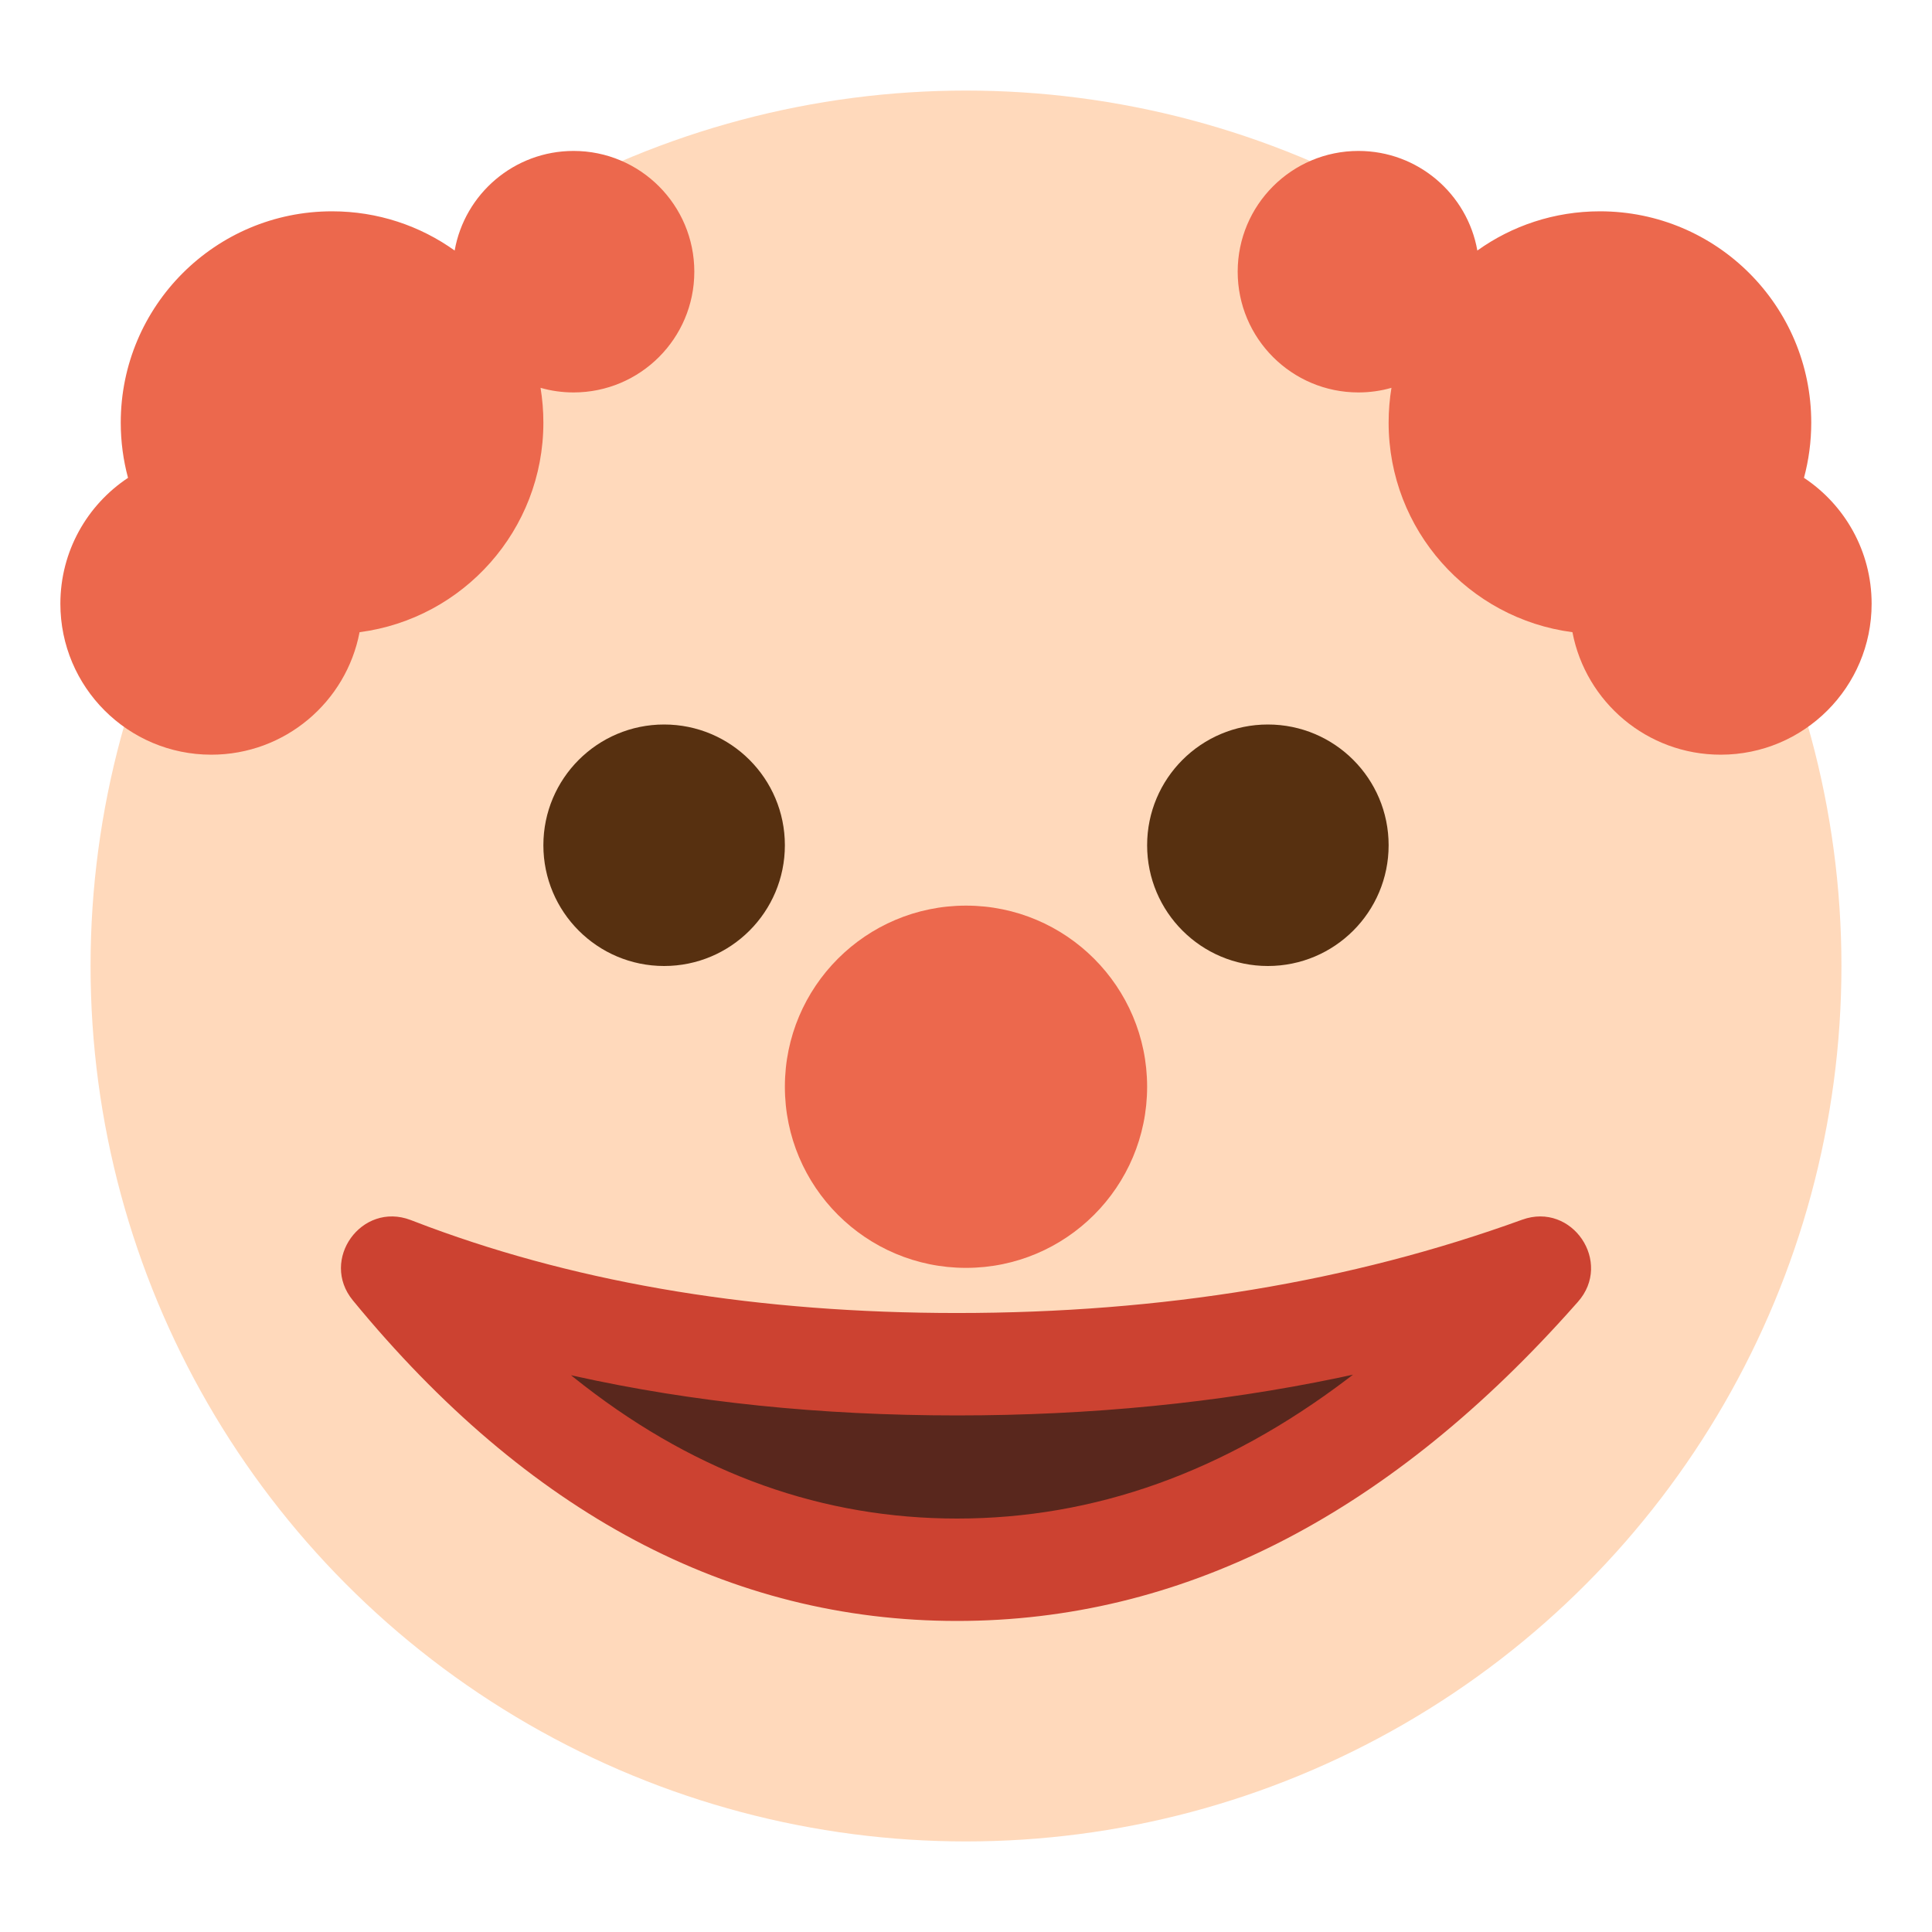 <?xml version="1.0" encoding="UTF-8"?>
<svg width="64px" height="64px" viewBox="0 0 64 64" version="1.1" xmlns="http://www.w3.org/2000/svg" xmlns:xlink="http://www.w3.org/1999/xlink">
    <title>emoji-43-小丑</title>
    <g id="emoji-43-小丑" stroke="none" stroke-width="1" fill="none" fill-rule="evenodd">
        <circle id="蒙版" fill="#FFD9BB" cx="32" cy="32" r="29"></circle>
        <path d="M11.689,43.077 C17.468,50.115 24.167,53.696 31.704,53.696 C39.072,53.696 45.825,50.274 51.9,43.54 L52.267,43.129 C53.438,41.814 52.078,39.805 50.422,40.405 C44.745,42.464 38.508,43.495 31.704,43.495 C25.161,43.495 19.329,42.541 14.201,40.641 L13.602,40.414 C11.977,39.797 10.586,41.733 11.689,43.077 Z" id="路径" fill="#CC4231" fill-rule="nonzero"></path>
        <path d="M44.82,45.537 L44.644,45.672 C40.557,48.773 36.251,50.304 31.704,50.304 L31.302,50.3 C26.884,50.211 22.789,48.663 18.989,45.616 L18.917,45.556 L19.008,45.577 C22.942,46.452 27.173,46.888 31.704,46.888 C36.127,46.888 40.338,46.473 44.335,45.642 L44.82,45.537 Z" id="路径" fill="#59271D" fill-rule="nonzero"></path>
        <circle id="椭圆形" fill="#EC684D" cx="32" cy="36" r="6"></circle>
        <path d="M45,5 C46.97,5 48.608,6.424 48.939,8.299 C50.082,7.481 51.485,7 53,7 C56.866,7 60,10.134 60,14 C60,14.633 59.916,15.246 59.759,15.829 C61.109,16.724 62,18.258 62,20 C62,22.761 59.761,25 57,25 C54.561,25 52.529,23.253 52.089,20.942 C48.653,20.495 46,17.557 46,14 C46,13.607 46.032,13.222 46.094,12.847 C45.748,12.947 45.38,13 45,13 C42.791,13 41,11.209 41,9 C41,6.791 42.791,5 45,5 Z" id="路径" fill="#EC684D"></path>
        <path d="M19,5 C17.03,5 15.392,6.424 15.061,8.299 C13.918,7.481 12.515,7 11,7 C7.134,7 4,10.134 4,14 C4,14.633 4.084,15.246 4.241,15.829 C2.891,16.724 2,18.258 2,20 C2,22.761 4.239,25 7,25 C9.439,25 11.471,23.253 11.911,20.942 C15.347,20.495 18,17.557 18,14 C18,13.607 17.968,13.222 17.906,12.847 C18.252,12.947 18.62,13 19,13 C21.209,13 23,11.209 23,9 C23,6.791 21.209,5 19,5 Z" id="路径" fill="#EC684D"></path>
        <circle id="椭圆形" fill="#573010" cx="22" cy="28" r="4"></circle>
        <circle id="椭圆形备份-19" fill="#573010" cx="42" cy="28" r="4"></circle>
    </g>
</svg>